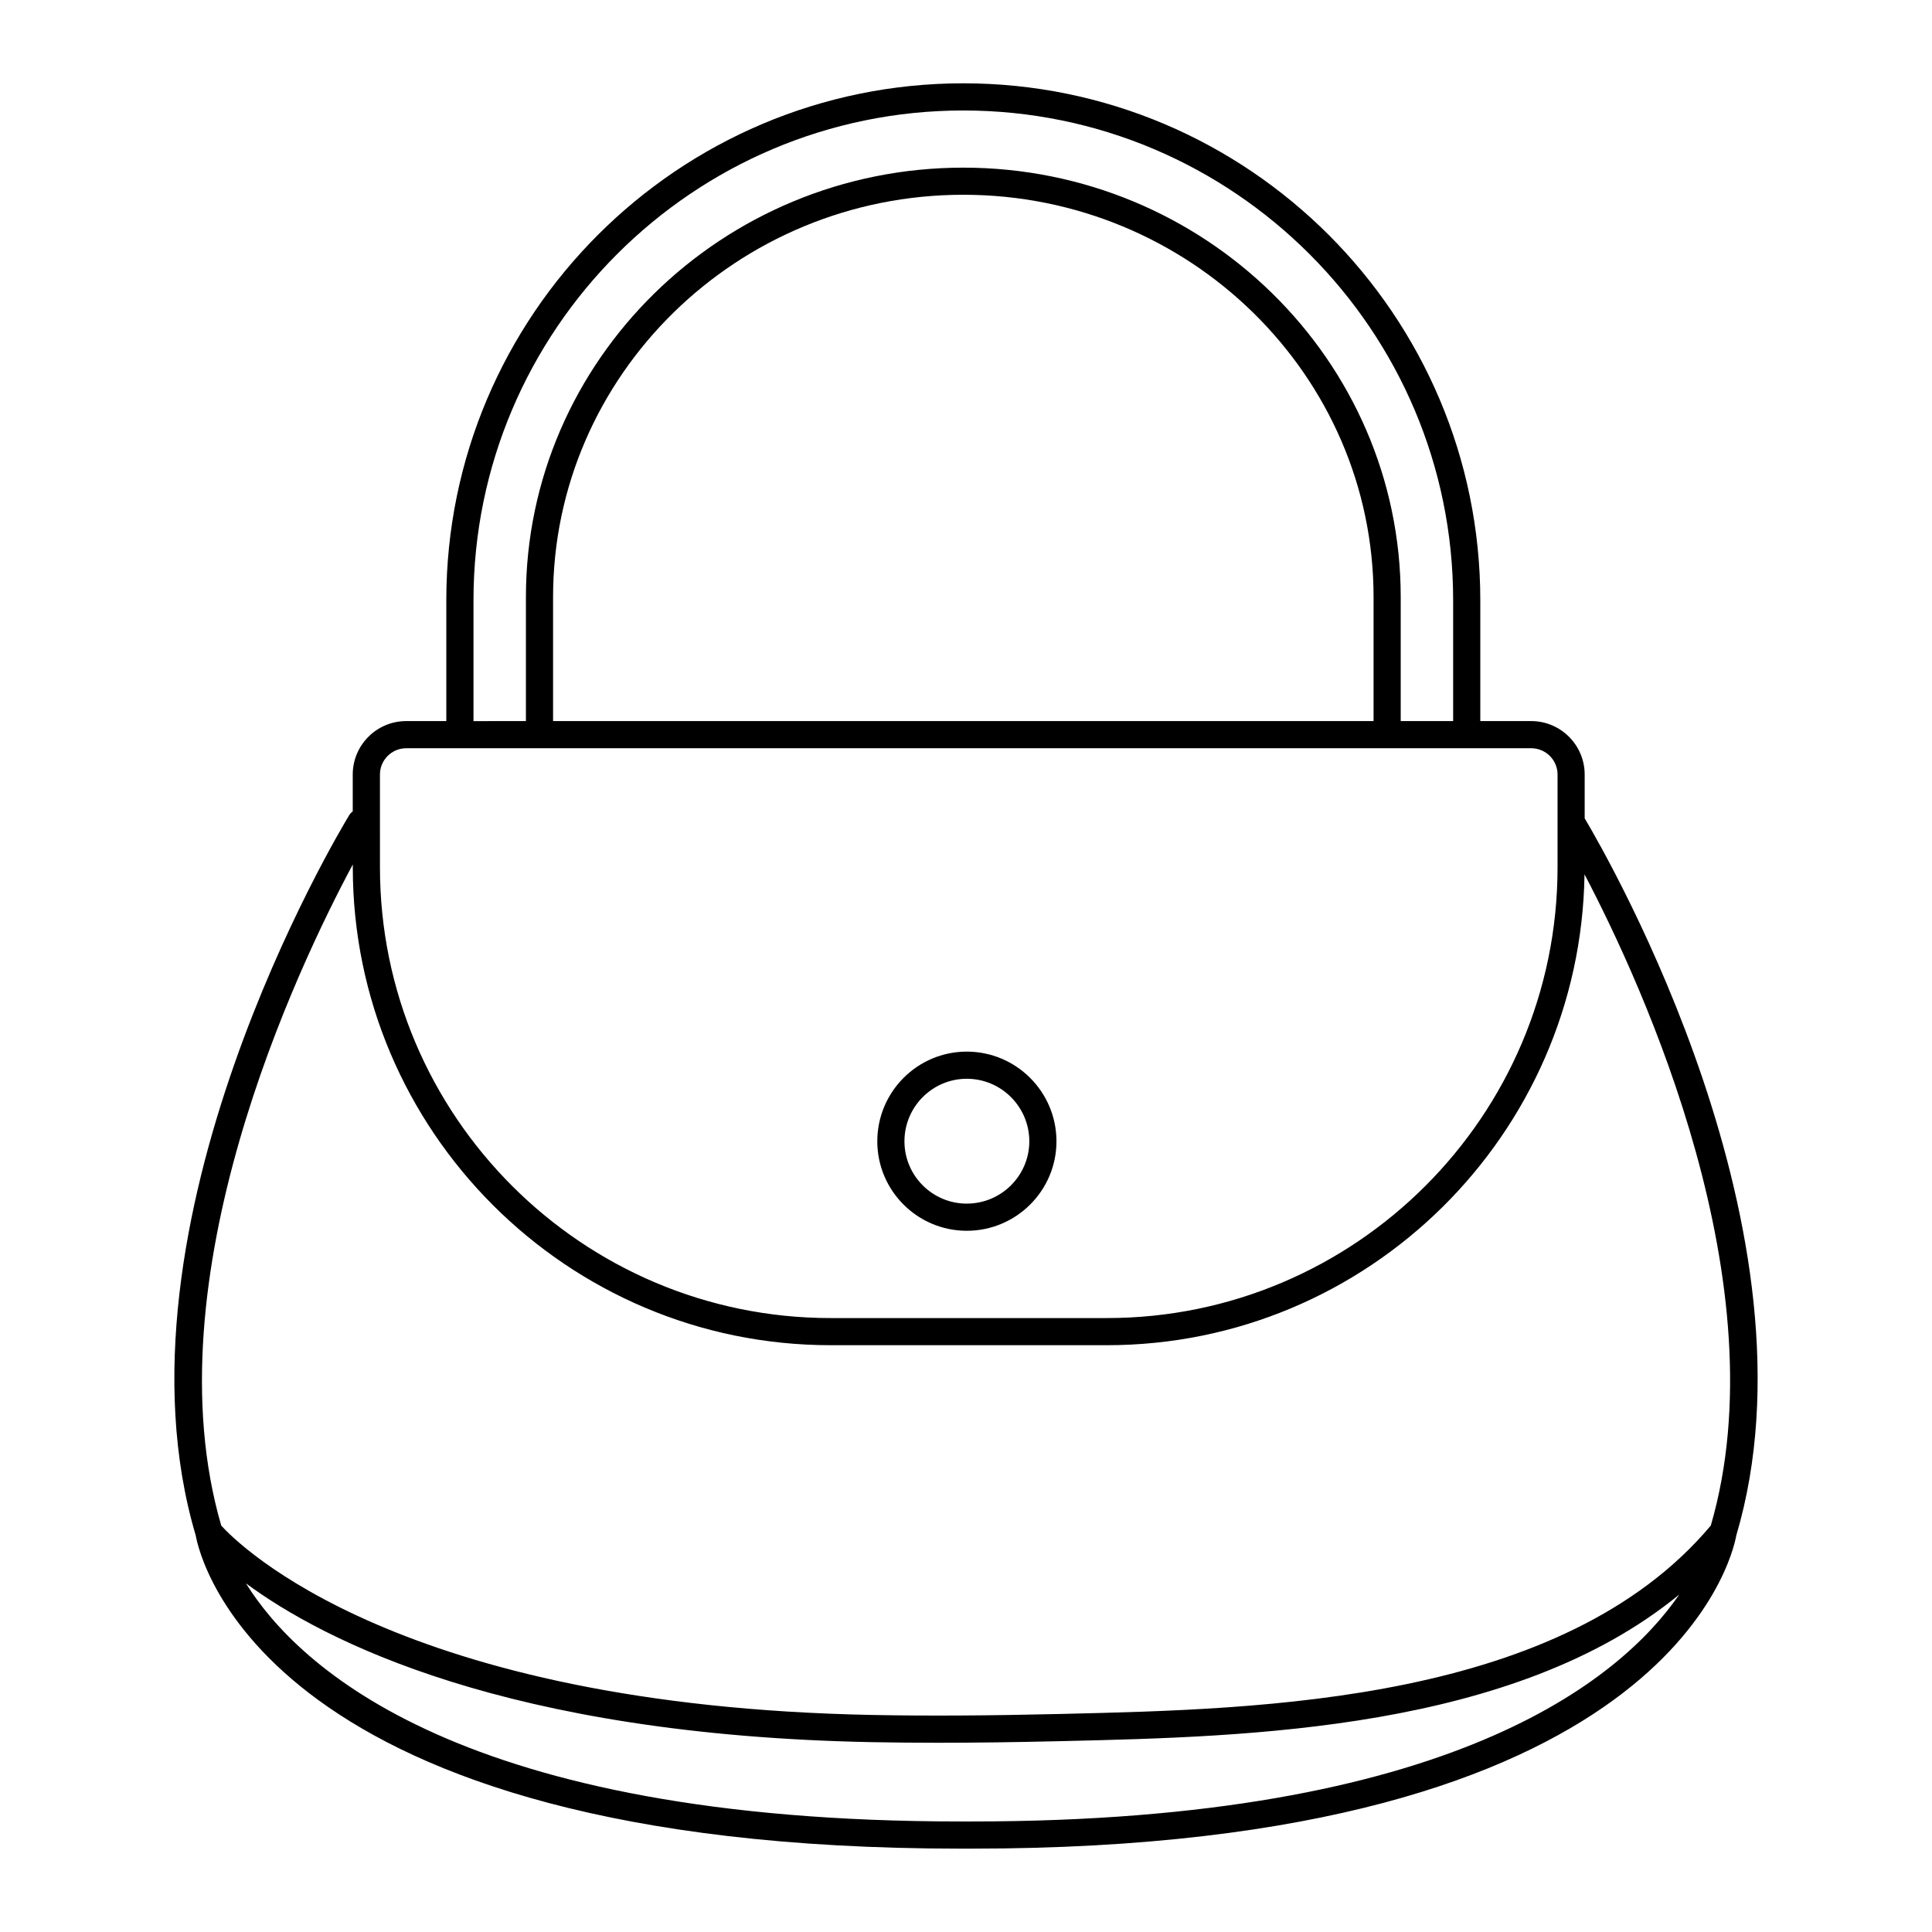 <?xml version="1.0" encoding="UTF-8"?>
<!-- Uploaded to: SVG Repo, www.svgrepo.com, Generator: SVG Repo Mixer Tools -->
<svg fill="#000000" width="800px" height="800px" version="1.1" viewBox="144 144 512 512" xmlns="http://www.w3.org/2000/svg">
 <g>
  <path d="m400.2 470.17c13.109 0 23.773-10.633 23.773-23.707 0-13.109-10.664-23.773-23.773-23.773-13.074 0-23.707 10.664-23.707 23.773 0 13.07 10.633 23.707 23.707 23.707zm0-40.285c9.141 0 16.578 7.438 16.578 16.574 0 9.105-7.438 16.512-16.578 16.512-9.102 0-16.512-7.406-16.512-16.512 0-9.137 7.41-16.574 16.512-16.574z"/>
  <path d="m195.86 550.86c1.074 6.047 18.465 83.055 202.71 83.047h0.715 1.426 0.715c184.15 0 201.64-77.023 202.72-83.043 23.539-79.508-33.695-179.07-40.191-190v-11.602c0-7.809-6.356-14.168-14.168-14.168h-13.492v-32.008c0-75.547-61.461-137.01-137.01-137.01s-137.01 61.461-137.01 137.01v32.008h-10.629c-7.812 0-14.168 6.356-14.168 14.168v9.746c-0.352 0.266-0.668 0.586-0.91 0.984-2.668 4.387-65.125 108.42-40.715 190.86zm205.56 75.848h-0.699-1.434-0.691c-132.12 0-175.56-40.82-189.42-63.105 20.52 15.141 68.922 40.227 165.96 42.086 5.625 0.105 11.418 0.16 17.523 0.16 9.777 0 20.344-0.141 32.23-0.422l1.379-0.031c48.391-1.141 118.88-2.836 162.75-38.824-15.648 22.754-60.672 60.137-187.61 60.137zm-131.94-323.62c0-71.578 58.23-129.81 129.81-129.81 71.578 0 129.81 58.23 129.81 129.81v32.008h-13.895v-32.848c0-62.762-52-113.82-115.91-113.82-63.918-0.004-115.92 51.059-115.92 113.82v32.848l-13.895 0.004zm238.53-0.844v32.848h-217.44v-32.848c0-58.793 48.77-106.63 108.72-106.63 59.945 0.004 108.72 47.836 108.72 106.63zm-263.32 47.016c0-3.844 3.129-6.969 6.969-6.969h298.14c3.84 0 6.969 3.125 6.969 6.969v24.602c0 65.859-53.582 119.44-119.44 119.44h-73.195c-65.859 0-119.44-53.578-119.44-119.44zm-7.195 23.836v0.766c0 69.824 56.809 126.63 126.63 126.63h73.195c69.207 0 125.59-55.812 126.59-124.79 15.59 29.703 51.953 109.07 33.469 172.59-39.332 46.773-118.69 48.656-171.29 49.898l-1.375 0.035c-19.207 0.453-34.918 0.535-49.441 0.258-125.56-2.402-168.06-45.125-172.64-50.184-19.047-65.457 20.195-147.83 34.859-175.21z"/>
 </g>
</svg>